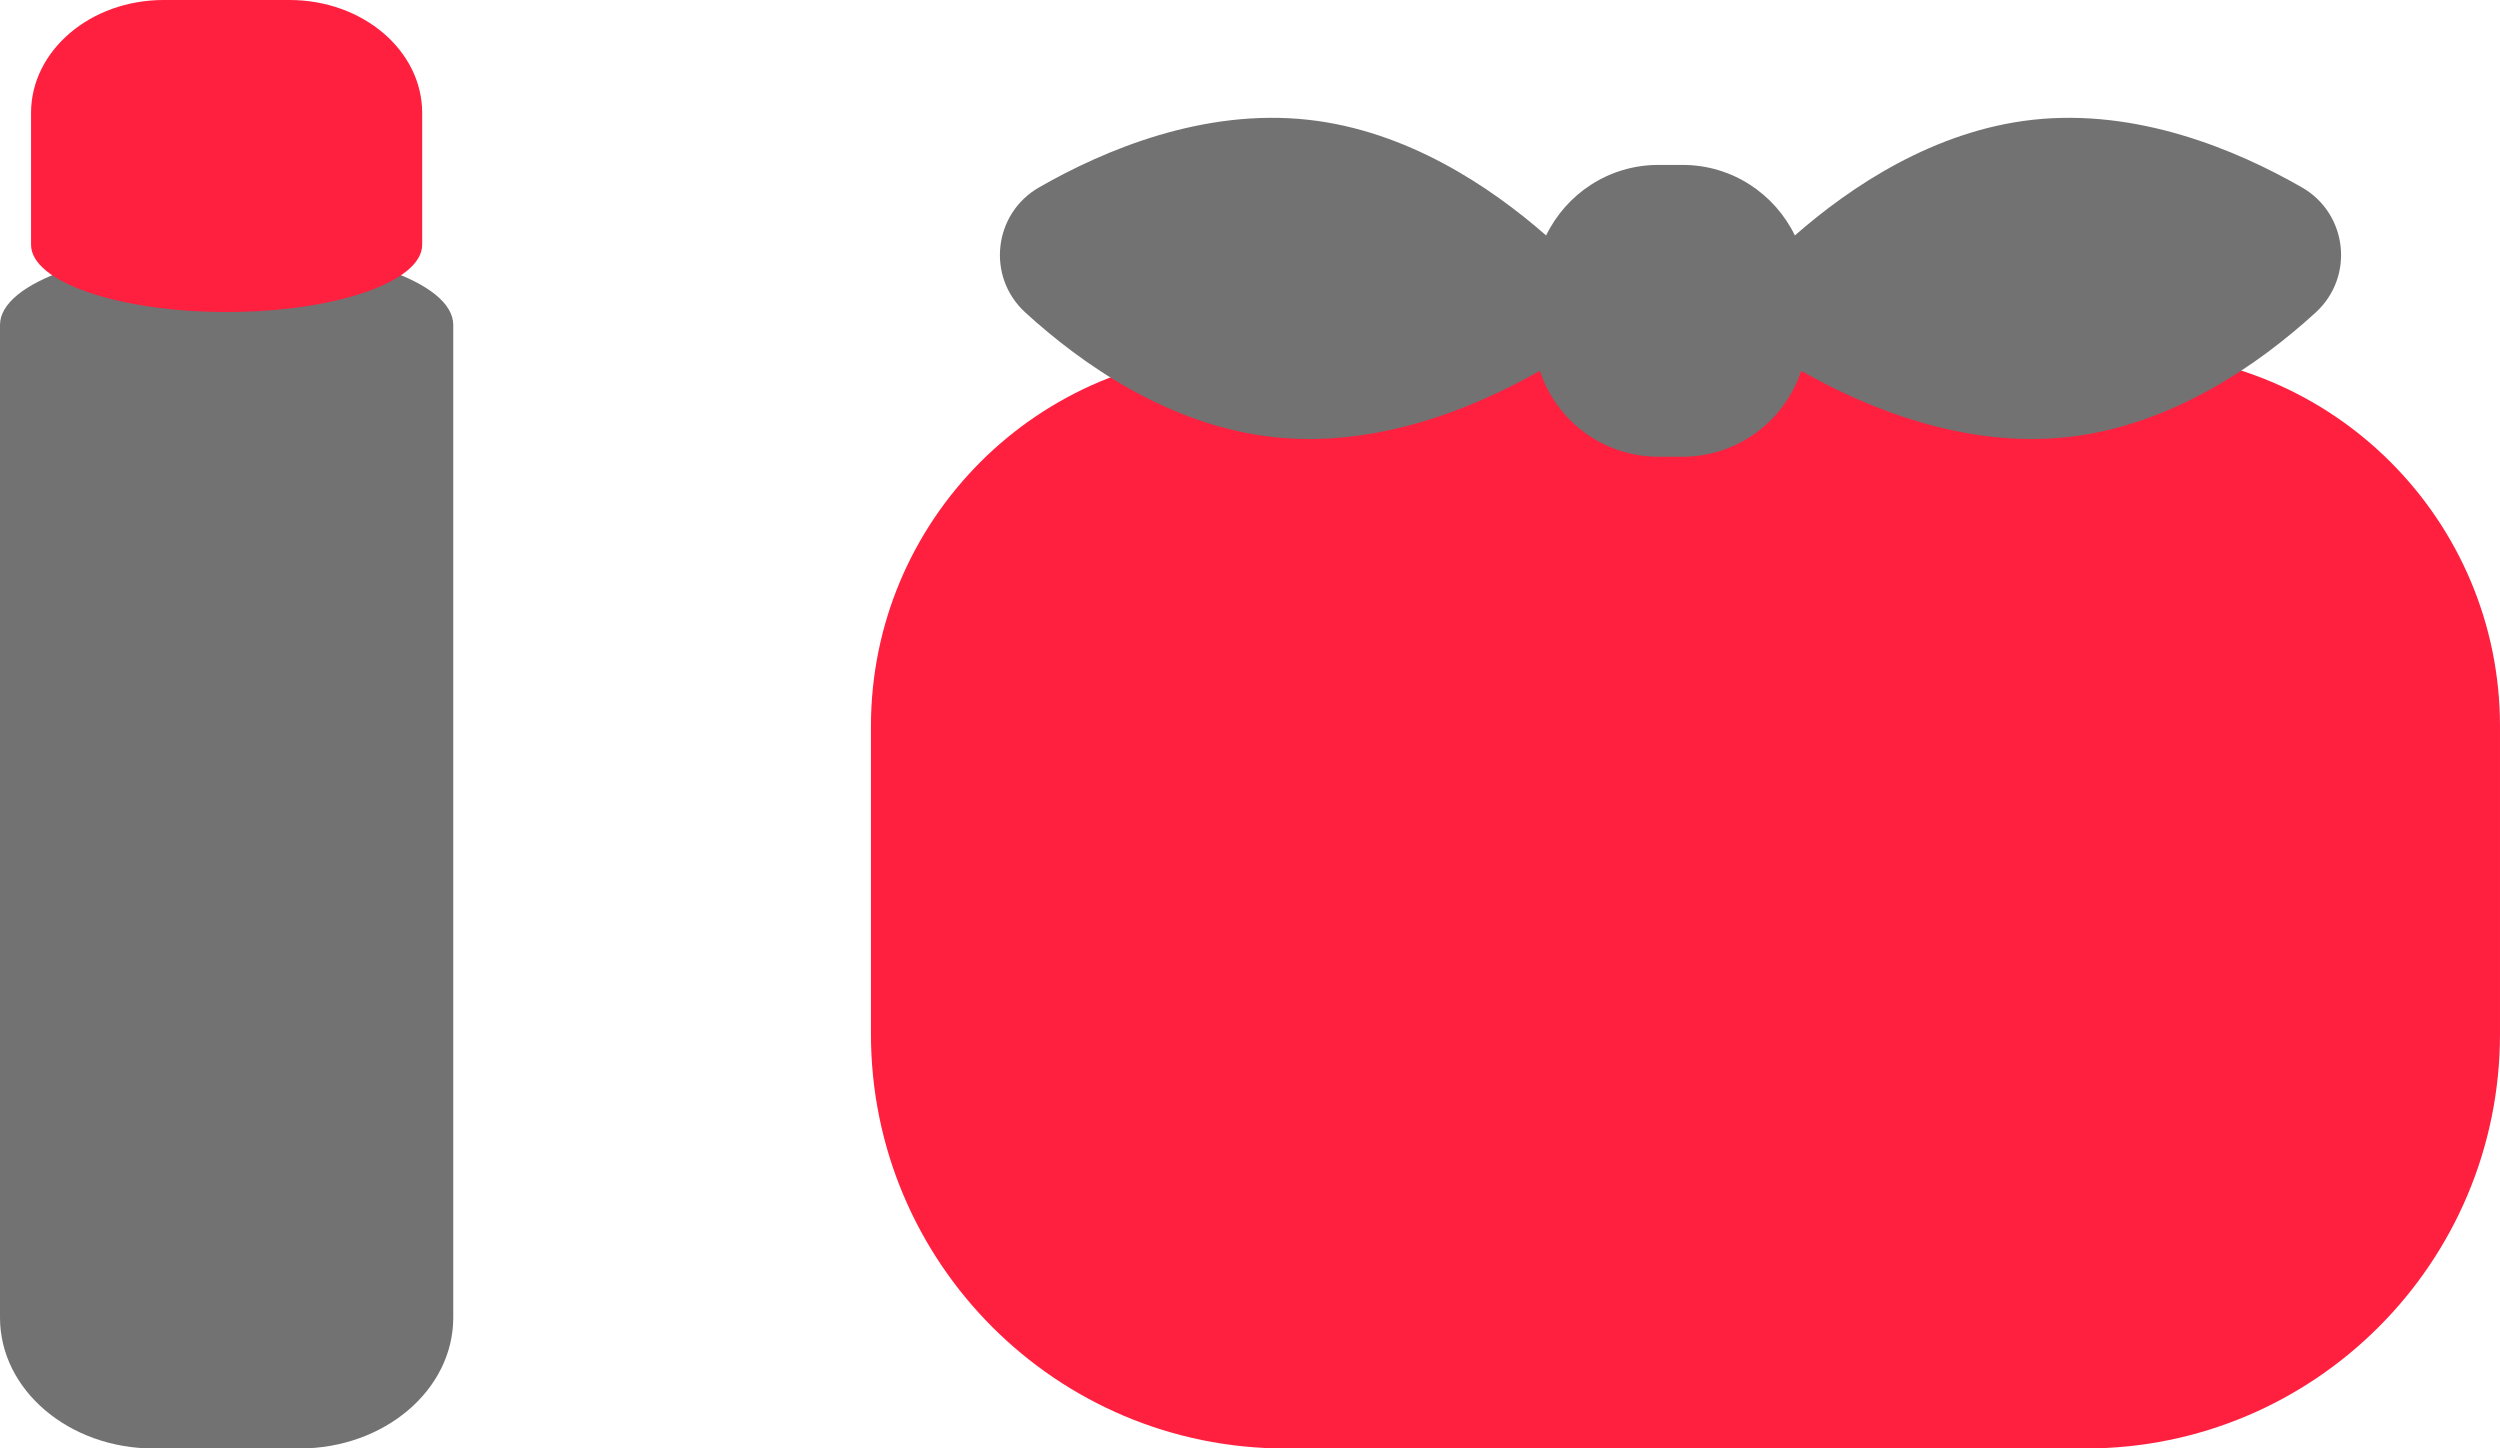 <?xml version="1.0" encoding="utf-8"?>
<!-- Generator: Adobe Illustrator 24.2.0, SVG Export Plug-In . SVG Version: 6.00 Build 0)  -->
<svg version="1.1" id="レイヤー_1" xmlns="http://www.w3.org/2000/svg" xmlns:xlink="http://www.w3.org/1999/xlink" x="0px"
	 y="0px" viewBox="0 0 349.798 202.671" style="enable-background:new 0 0 349.798 202.671;" xml:space="preserve">
<style type="text/css">
	.st0{fill:#FF1F3F;}
	.st1{fill:#727272;}
</style>
<path class="st0" d="M291.798,202.671H179.862c-32.032,0-58-25.967-58-58v-43.047
	c0-28.881,23.413-52.294,52.294-52.294h123.346c28.881,0,52.294,23.413,52.294,52.294
	v43.047C349.798,176.704,323.83,202.671,291.798,202.671z"/>
<path class="st1" d="M322.083,26.22c-9.185-5.273-23.029-11.073-37.656-9.461
	c-13.783,1.52-25.45,9.311-33.29,16.185c-2.829-5.835-8.791-9.869-15.711-9.869
	h-3.386c-6.92,0-12.882,4.034-15.711,9.869
	c-7.84-6.874-19.507-14.666-33.29-16.185
	c-14.627-1.612-28.471,4.188-37.656,9.461c-6.406,3.678-7.38,12.513-1.929,17.498
	c7.815,7.147,20.063,15.824,34.69,17.436c14.447,1.593,28.121-4.045,37.306-9.265
	c2.292,6.976,8.847,12.018,16.59,12.018h3.386c7.743,0,14.298-5.042,16.59-12.018
	c9.185,5.22,22.858,10.858,37.305,9.265
	c14.627-1.612,26.875-10.289,34.69-17.436
	C329.464,38.732,328.49,29.897,322.083,26.22z"/>
<path class="st1" d="M31.71,34.571C14.197,34.571,0,39.448,0,45.466v138.895
	c0,10.113,9.631,18.31,21.511,18.31h20.397c11.88,0,21.511-8.198,21.511-18.31
	V45.466C63.42,39.448,49.223,34.571,31.71,34.571z"/>
<path class="st0" d="M40.508,0H22.907C12.656,0,4.345,7.074,4.345,15.8V34.254
	c0,5.192,12.25,9.401,27.362,9.401s27.363-4.209,27.363-9.401V15.8
	C59.071,7.074,50.76,0,40.508,0z"/>
</svg>
